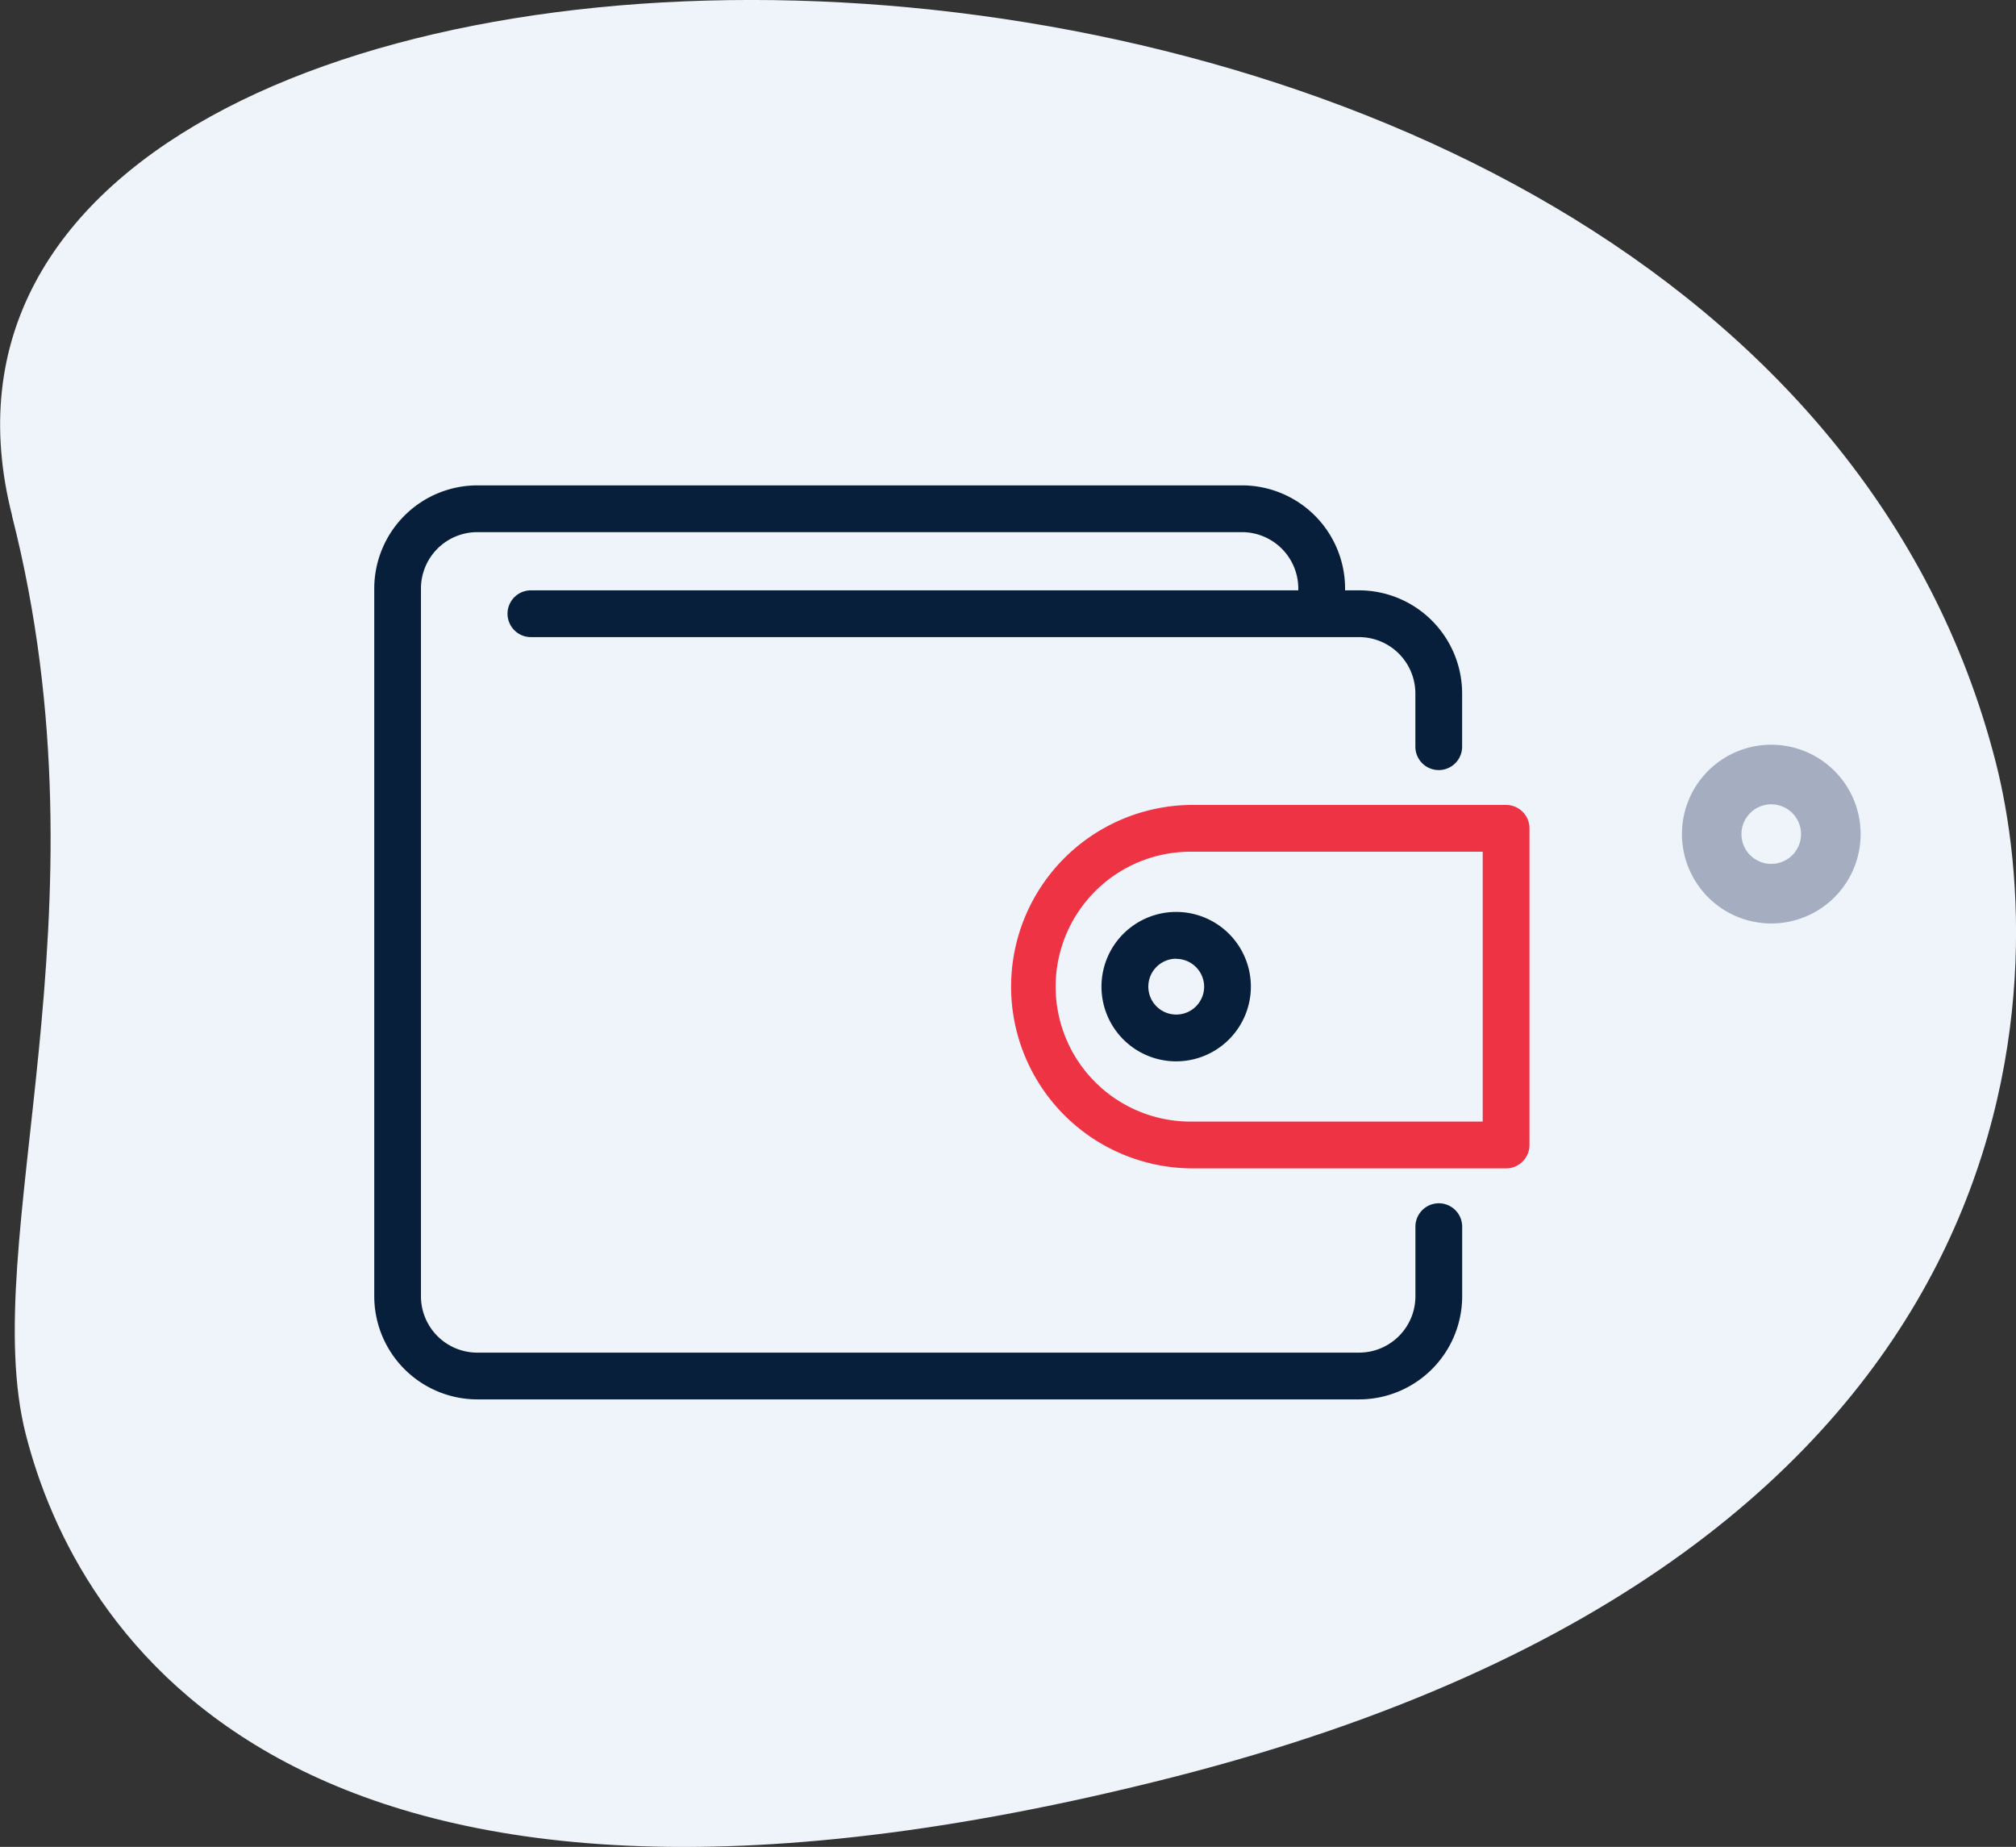 <svg xmlns="http://www.w3.org/2000/svg" width="73.033" height="66.895" viewBox="0 0 73.033 66.895">
    <rect x="0" y="0" width="73.033" height="66.895" fill="#333333" stroke="none"/>
    <defs>
        <style>
            .cls-3{fill:#081f3b}
        </style>
    </defs>
    <g id="Group_206" transform="translate(-3042.218 -3191.97)">
        <g id="Group_204">
            <path id="Path_660" fill="#eff4fa" d="M3042.651 3210.644c3.686 14.463-1.276 26.3.5 33.274s9.513 20.585 41.574 12.417 31.751-29.058 29.8-36.725c-9.144-35.9-78.4-34.581-71.869-8.966zm0 0"/>
        </g>
        <path id="Path_661" fill="#a4aec0" d="M3103.336 3221.095a3.237 3.237 0 1 1 1.963 4.135 3.242 3.242 0 0 1-1.963-4.135zm4.065 1.448a1.079 1.079 0 1 0-1.378.655 1.079 1.079 0 0 0 1.378-.655zm0 0"/>
        <g id="Group_205">
            <path id="Path_662" d="M3091.455 3242.656h-31.944a3.739 3.739 0 0 1-3.735-3.735v-25.636a3.74 3.74 0 0 1 3.735-3.735h27.7a3.739 3.739 0 0 1 3.735 3.735v.067h.505a3.739 3.739 0 0 1 3.735 3.735v1.928a.847.847 0 1 1-1.694 0v-1.928a2.043 2.043 0 0 0-2.041-2.041h-30a.847.847 0 0 1 0-1.694h27.8v-.067a2.044 2.044 0 0 0-2.042-2.041h-27.7a2.043 2.043 0 0 0-2.041 2.041v25.636a2.042 2.042 0 0 0 2.041 2.041h31.944a2.043 2.043 0 0 0 2.041-2.041v-2.521a.847.847 0 0 1 1.694 0v2.523a3.739 3.739 0 0 1-3.733 3.733z" class="cls-3"/>
            <path id="Path_663" fill="#e34" d="M3096.779 3234.288h-11.431a6.582 6.582 0 0 1 0-13.163h11.431a.847.847 0 0 1 .847.847v11.469a.847.847 0 0 1-.847.847zm-11.431-11.469a4.887 4.887 0 0 0 0 9.775h10.584v-9.775z"/>
            <path id="Path_664" d="M3084.828 3230.412a2.706 2.706 0 1 1 2.705-2.705 2.709 2.709 0 0 1-2.705 2.705zm0-3.717a1.011 1.011 0 1 0 1.012 1.012 1.013 1.013 0 0 0-1.012-1.007z" class="cls-3"/>
        </g>
    </g>
</svg>
